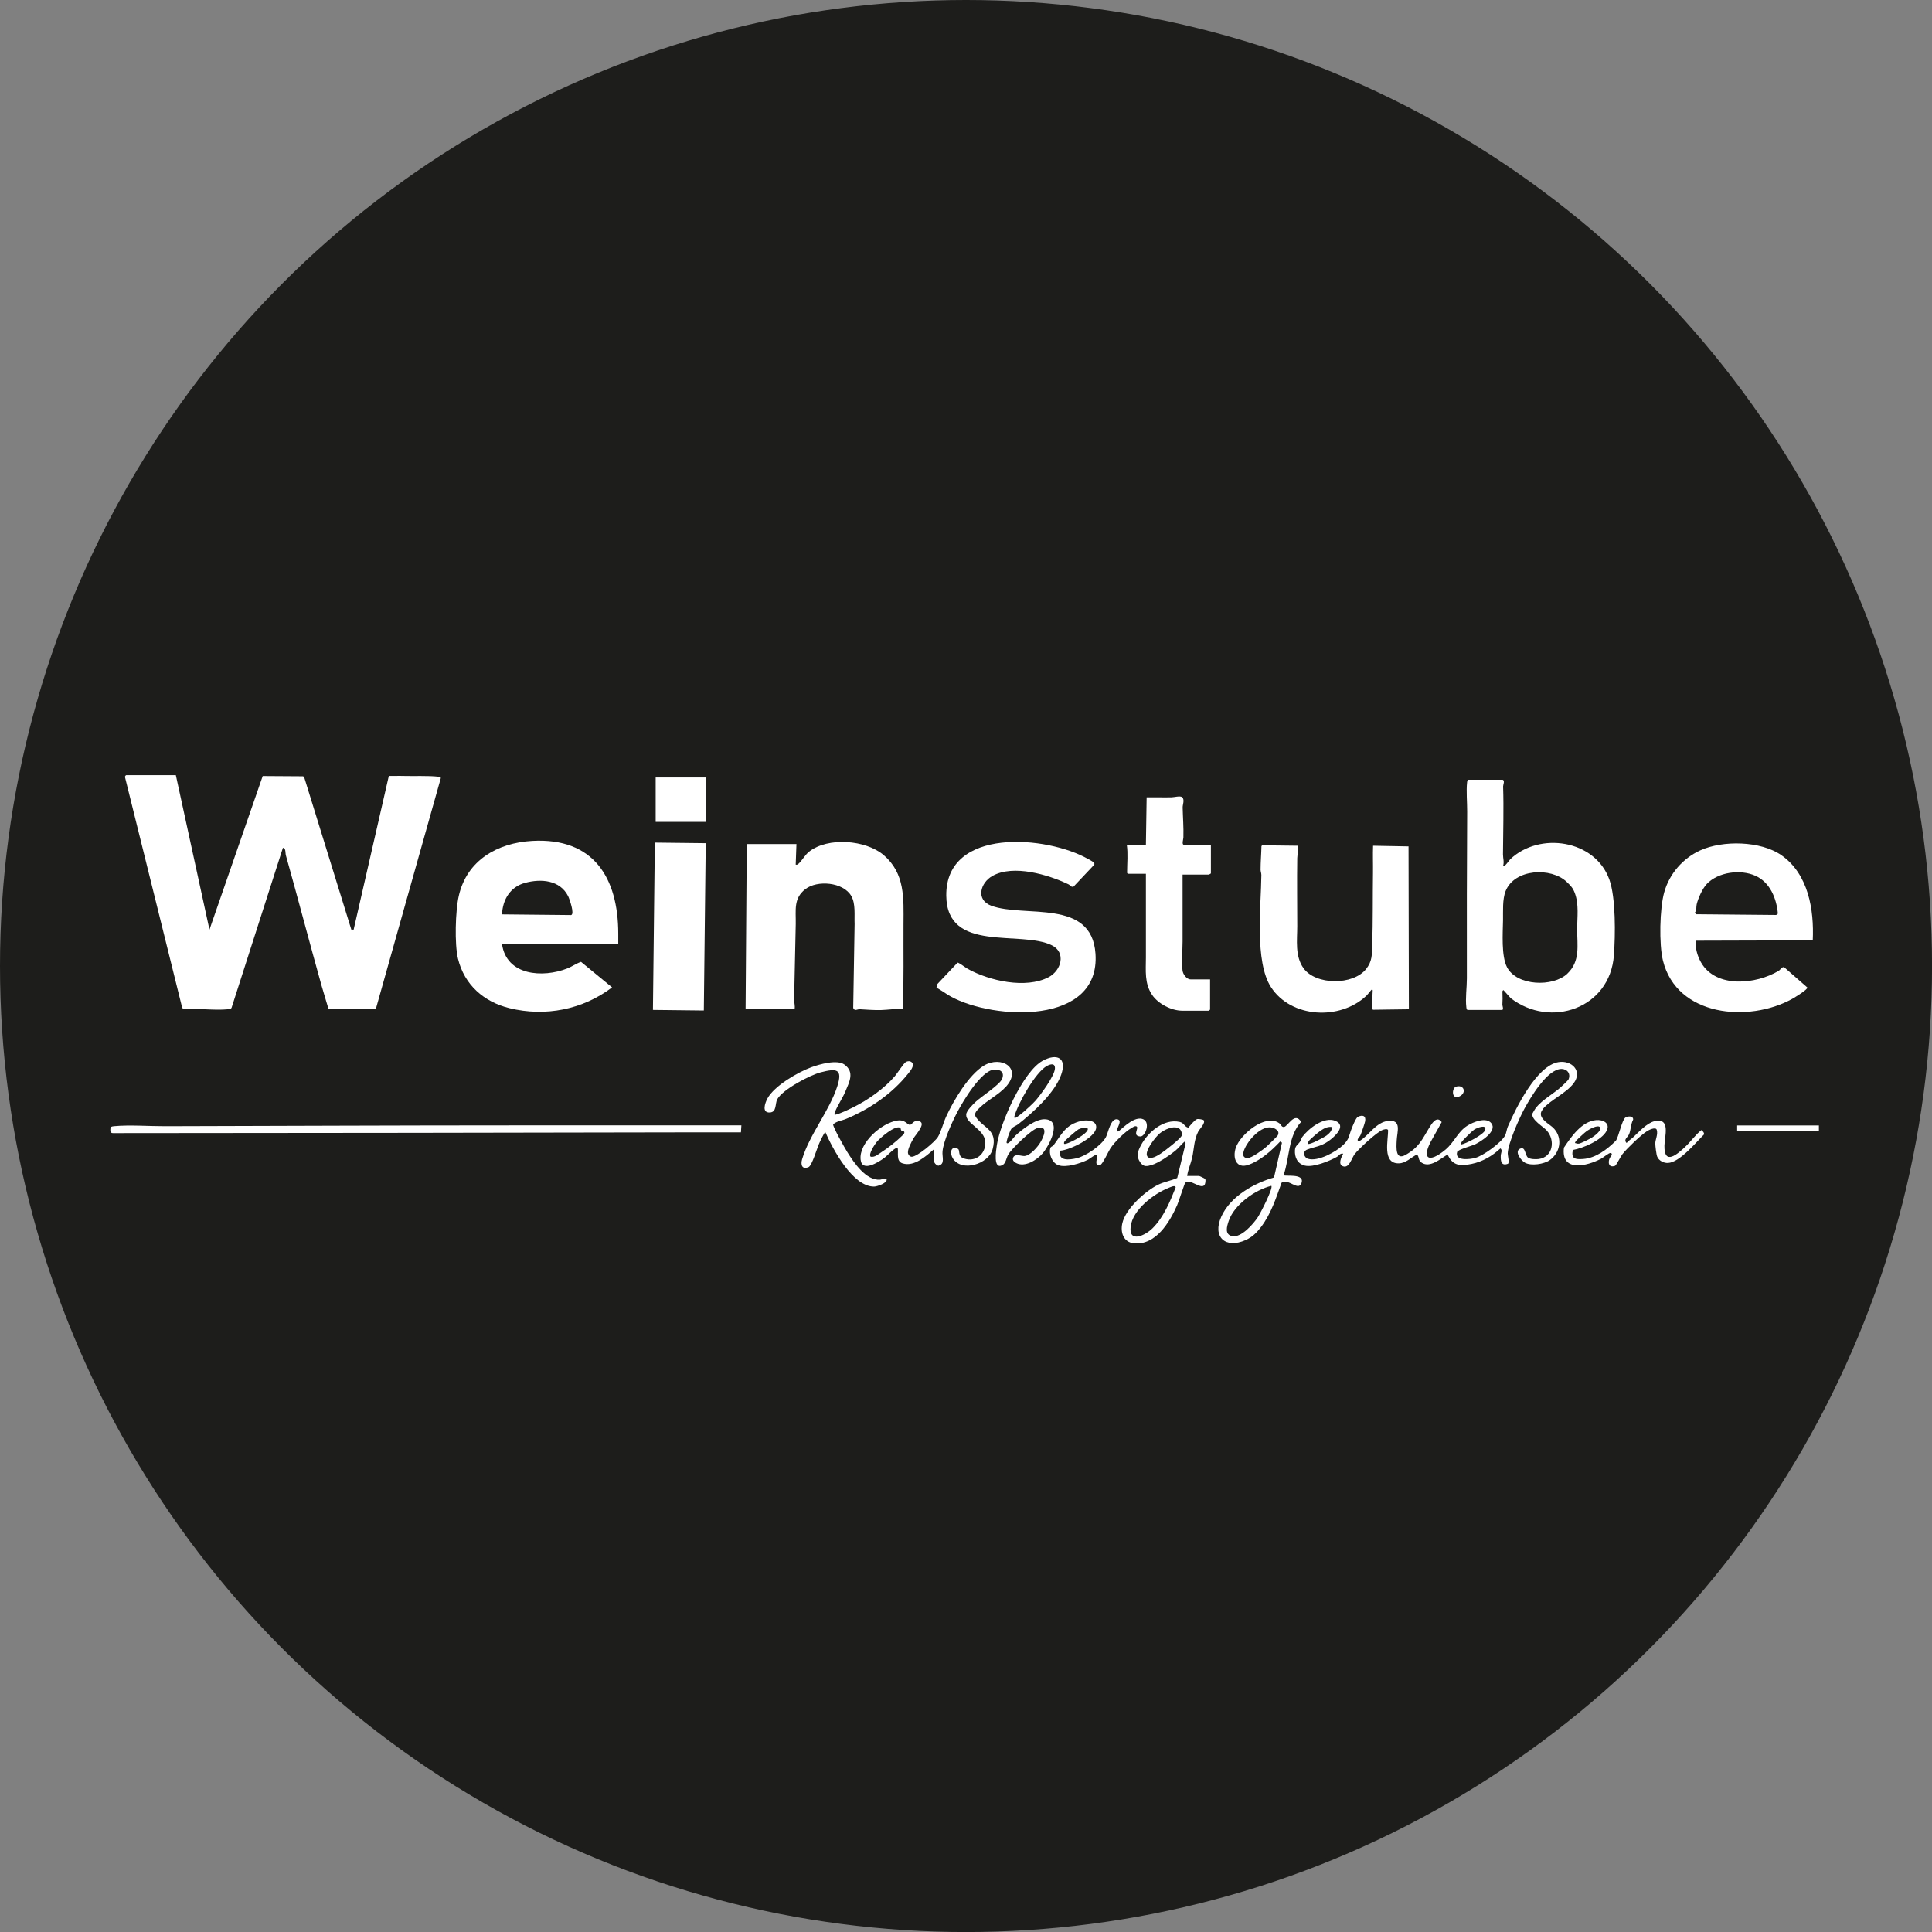 <?xml version="1.0" encoding="UTF-8"?>
<svg id="Ebene_1" data-name="Ebene 1" xmlns="http://www.w3.org/2000/svg" viewBox="0 0 444.11 444.11">
  <rect x="0" y="0" width="444.11" height="444.11" fill="#808080" stroke="none"/>
  <defs>
    <style>
      .cls-1 {
        fill: #fff;
      }

      .cls-2 {
        fill: #1d1d1b;
        stroke: #1d1d1b;
        stroke-miterlimit: 10;
      }
    </style>
  </defs>
  <circle class="cls-2" cx="222.06" cy="222.06" r="221.56"/>
  <g>
    <path class="cls-1" d="M40.42,178.19l7.73,35.51,12.24-35.31,9.3.06.25.27,10.82,34.98h.53s8.09-35.33,8.09-35.33c1.08.03,2.17-.04,3.26,0,2.43.07,5.83-.09,8.09.17.26.03.45.02.61.28l-14.94,53.09-10.88.05c-.5-1.78-1.09-3.56-1.59-5.35-2.81-10.03-5.43-20.06-8.24-30.08-.11-.39.06-1.61-.66-1.63l-11.79,36.73c-.19.38-.5.33-.86.37-3.1.31-6.71-.26-9.86,0l-.62-.26-13.17-53.11c-.06-.15.21-.44.27-.44h11.43Z"/>
    <path class="cls-1" d="M142.12,217.04h-26.72c1.04,7.25,9.38,7.79,14.99,5.58,1.1-.43,2.09-1.16,3.17-1.52l7.14,5.87c-6.73,5.11-15.34,6.8-23.58,4.78-5.9-1.44-10.38-5.38-11.84-11.37-.82-3.35-.6-11.01.18-14.43,1.86-8.2,8.88-12.2,16.89-12.65,14.08-.79,19.77,8.46,19.77,21.36v2.37ZM115.4,210.19l15.89.16c.85-.24-.39-3.75-.7-4.36-1.89-3.72-6.25-4.03-9.88-3.05-3.42.92-5.17,3.84-5.31,7.26Z"/>
    <path class="cls-1" d="M183.08,194.01l-.17,4.75c.31.05.39,0,.61-.18.83-.72,1.53-2.06,2.47-2.81,4.32-3.4,13.03-2.72,17.14.79,4.94,4.22,4.59,9.98,4.56,15.82-.04,6.54.11,13.09-.17,19.61-1.67-.17-3.39.15-5.01.19s-3.32-.1-4.92-.19c-.5-.03-1.12.54-1.46-.3l.32-19.29c-.09-1.99.27-4.66-.77-6.45-1.87-3.2-7.82-3.69-10.57-1.55s-2.13,4.83-2.19,8c-.11,5.7-.25,11.49-.37,17.21-.02.86.26,1.61.1,2.39h-11.26s.27-37.98.27-37.98h11.43Z"/>
    <path class="cls-1" d="M345.42,179.25c.56.18.09,1.2.1,1.51.17,5.26,0,10.41-.03,15.63,0,.94.33,1.74.01,2.72.3.32,1.5-1.44,1.66-1.59,6.73-6.4,19.5-4.49,22.78,4.66,1.51,4.22,1.39,12.82,1.05,17.41-.9,12.25-14.6,16.88-23.73,9.85l-1.66-1.85c-.27.18-.24.28-.23.56.04,1.12.04,1.73-.02,2.85,0,.18.38,1.16-.1,1.16h-7.91c-.25-.15-.24-.35-.27-.61-.25-2.1.12-4.53.12-6.66-.02-12.88-.01-25.56.07-38.34.01-2.04-.24-4.77-.02-6.7.03-.26.02-.45.27-.61h7.91ZM360.16,202.74c-3.62-3.45-12.05-3.05-14.08,2.13-.74,1.89-.55,4.59-.58,6.64-.05,2.99-.43,8.25.93,10.85,2.27,4.32,10.57,4.57,13.85,1.46,3.04-2.88,2.26-6.57,2.26-10.2,0-2.74.46-5.72-.56-8.39-.45-1.17-.96-1.66-1.82-2.48Z"/>
    <path class="cls-1" d="M416.7,216.16l-26.91.08c-.12,1.69.38,3.49,1.21,4.96,3.43,6.06,12.69,5.07,17.85,1.97.44-.26.7-.92,1.25-.86l5.36,4.69c.08.48-2.95,2.31-3.5,2.62-10.02,5.53-26.52,4.04-29.7-8.82-.92-3.73-.75-11.97.29-15.67,1.19-4.26,4.26-7.81,8.28-9.65,5.18-2.36,13.88-2.21,18.65,1.1,6.2,4.31,7.55,12.5,7.22,19.59ZM392.33,203.22c-.98,1.02-1.98,3.26-2.31,4.64-.15.61.04,1.28-.4,1.9l.29.4,18.39.17.38-.31c-.31-3.5-1.79-7.2-5.18-8.71s-8.49-.9-11.19,1.91Z"/>
    <path class="cls-1" d="M215.27,227.04l.15-.78,4.7-4.98c.25-.06,1.92,1.21,2.36,1.45,4.97,2.74,13.3,4.63,18.55,1.9,2.95-1.53,4.08-5.69.76-7.33-7.23-3.56-24.15,1.89-24.27-11.42-.15-15.83,23.2-13.81,32.65-8.39.44.25,1.78.83,1.3,1.35l-4.7,4.98c-.58.17-.74-.34-1.16-.54-4.64-2.22-12.67-4.62-17.47-1.93-2.79,1.56-3.9,5.5-.28,6.85,7.67,2.84,23.08-1.75,23.96,11.02,1.15,16.51-23.35,15.27-33.24,9.86-1.14-.63-2.16-1.44-3.31-2.04Z"/>
    <path class="cls-1" d="M298.39,194.37c.15.98-.17,1.97-.19,2.89-.08,5.22,0,10.48,0,15.66,0,3.21-.56,6.85,1.44,9.64,2.81,3.93,11.4,3.96,14.38.2,1.43-1.8,1.34-3.28,1.41-5.44.19-5.53.1-11.15.18-16.69.03-2.07-.06-4.15.02-6.22l8.15.15.08,37.44-8.26.11c-.41-.29-.05-3.41-.07-4.13,0-.14.11-.54-.18-.53-.09,0-.96,1.16-1.23,1.41-6.04,5.76-17.32,5.21-21.96-1.95-3.8-5.87-2.28-18.66-2.21-25.75,0-.46-.18-.85-.18-1.22,0-1.82.16-3.6.2-5.42l.14-.21,8.27.1Z"/>
    <path class="cls-1" d="M278.35,194.19v6.59l-.44.27h-6.07c0,5.12,0,10.25,0,15.38,0,2.14-.27,4.52-.01,6.68.1.84.94,2.02,1.85,2.02h4.48v6.94l-.26.26h-6.15c-2.48,0-5.53-1.59-6.91-3.63-1.8-2.65-1.43-5.63-1.43-8.58,0-6.42,0-12.84,0-19.26h-4.13c-.18-.13-.19-.15-.19-.36,0-2.11.23-4.21-.07-6.32h4.39l.17-10.9c1.9-.03,3.82.04,5.72,0,.65-.01,1.98-.41,2.47-.02.59.67.07,1.67.09,2.37.05,2.27.24,4.58.17,6.88,0,.32-.42,1.66.08,1.66h6.24Z"/>
    <rect class="cls-1" x="136.94" y="207.15" width="38.46" height="11.7" transform="translate(-58.6 366.73) rotate(-89.35)"/>
    <path class="cls-1" d="M354.71,254.9c-1.02,1.21-.39,2.06.55,2.93.54.5,1.48,1.05,2.02,1.67,1.96,2.25,1.33,5.5-1.06,7.19-1.31.92-4.23,1.36-5.66.59-.88-.47-2.51-2.56-1.18-3.21s1.1,1.4,1.85,2.02c.48.4,1.84.42,2.44.34,3.32-.43,3.91-4.31,1.86-6.58-.81-.9-3.53-2.42-3.29-3.84.01-.08.72-1.25.83-1.39,1.6-1.91,3.87-3.09,5.71-4.71.29-.26,1.66-1.55,1.76-1.76.58-1.28-.23-2.41-1.58-2.43-3.25-.04-7.17,6.6-8.56,9.17-1.17,2.16-3.76,7.97-3.82,10.25-.01.45.42,2.11.06,2.37-1.57.58-1.7-.62-1.66-1.87.02-.57.46-1.24-.08-1.66-1.86,1.74-4.1,3.06-6.62,3.57s-4.34.52-5.51-2.17c-1.63.96-4.04,3.15-5.95,1.9-.91-.6-.48-1.22-1.09-1.9-1.46.7-2.51,2.03-4.24,2.04-3.82.02-2.33-5.39-2.42-7.68-.24-.34-.91-.12-1.25,0-1.32.47-5.48,4.34-6.41,5.55-.73.95-1.24,3.26-2.65,2.82-1.29-.41-.41-2.11,0-2.91-.73-.16-.93.44-1.46.74-1.74.97-5.4,2.46-7.34,2-1.71-.4-2.38-1.9-2.29-3.53.06-1.06.66-1.21,1.18-1.99.23-.34.29-.78.51-1.07,1.45-1.95,4.99-4.73,7.56-3.71,2.79,1.1-.22,3.74-1.52,4.66-1.8,1.26-3.05,1.26-4.91,1.95-1.14.42-.77,1.83.17,2.12,2.3.71,6.45-1.58,8.1-3.17,1.46-1.41,1.28-2.12,1.97-3.84.23-.58.96-2.41,1.41-2.63,1.01-.49,1.86-.32,1.68.96-.06.43-.89,2.81-1.11,3.3-.17.39-.71.73-.62,1.14s.5.12.69-.01c1.91-1.24,3.62-4.16,6.27-4.45,3.24-.36,2.1,2.47,2.01,4.46-.08,1.68-.33,4.72,2.09,3.32,3.02-1.74,3.66-3.36,5.32-6.1.61-1.01,1.78-3.02,2.93-1.41l-2.12,3.8c-2.72,4.63-.94,5.84,3.03,2.5,1.98-1.67,2.73-4.01,4.93-5.44,1.33-.86,4.44-2.15,5.61-.55,1.3,1.78-2.34,4.09-3.69,4.76-.81.4-4.04,1.23-4.2,1.79-.64,2.17,3,1.7,4.19,1.36,1.85-.52,5.92-3.47,6.82-5.13.3-.56.37-1.44.62-2.02,1.86-4.28,6.63-14.07,11.68-14.86,3.03-.48,5.58,2.06,3.46,4.87-1.74,2.3-5.27,3.77-7.05,5.87ZM335.84,263.1c1.2-.2,5.23-2.31,5.55-3.33.45-1.44-1.92-.52-2.55-.08-.48.33-2.54,2.34-2.83,2.79-.14.22-.22.35-.17.62ZM306.13,259.06c-1.13-.14-2.01.46-2.87,1.08-.44.32-2.18,1.8-2.41,2.16-.14.22-.22.35-.17.62.34.34,3.72-1.5,4.21-1.86.6-.44,1.44-1.21,1.24-2.01Z"/>
    <path class="cls-1" d="M170.42,258.7l-.1,1.59c-2.81,0-5.62,0-8.43,0-45.32.09-90.56.16-135.89.18-.8.05-.64-.79-.58-1.39.24-.12.5-.18.76-.2,3.61-.34,8.23.02,11.96,0,26.57-.06,53.42-.19,79.97-.19h52.31Z"/>
    <path class="cls-1" d="M231.18,249.85c-1.67,1.83-4.17,3.02-5.92,4.72-.67.65-1.53,1.36-.88,2.29,1.83,2.58,5,2.83,3.79,7.31-.92,3.43-7.13,5.36-9.15,2.09-.72-1.17-.49-2.98,1.14-2.19.66.32-.16,1.71,1.45,2.24,2.62.85,4.9-.93,4.89-3.64-.02-3.08-4.54-4.31-4.4-6.49.05-.85,1.56-2.33,2.19-2.92,1.31-1.21,5.46-3.88,6.04-5.21.66-1.52-.35-2.31-1.83-2.18-2.98.26-7.1,7.22-8.41,9.7-1.19,2.26-3.17,6.6-3.43,9.06-.14,1.37.67,2.97-.99,3.34-1.67-.68-.88-2.44-.97-3.8-1.85,1.6-4.54,4.08-7.21,3.26-1.57-.48-.91-2.48-1.14-3.61-.7-.06-2.37,1.83-3.09,2.36-1.32.97-5.11,3.39-5.43.37-.41-3.88,4.86-8.44,8.43-8.97,1.84-.28,2.26.98,2.91.98.5,0,.84-1.26,2.2-.8,1.55.52-.91,3.08-1.38,3.91s-1.35,2.42-1.28,3.31c.04.47.45.97.95.92,1.3-.11,5.26-3.41,5.96-4.58s1.24-3.27,1.87-4.64c1.69-3.68,5.18-9.6,8.67-11.72,3.96-2.4,9,.55,5.01,4.92ZM206.96,259.26c-1.15-.75-4.69,2.34-5.42,3.23-.42.51-2.01,2.86-1.39,3.41.93.16,1.67-.53,2.4-1,1.55-.99,3.4-2.44,4.71-3.73.25-.24.72-.59.61-.97-.08-.25-.53-.2-.66-.31-.18-.15-.14-.57-.24-.64Z"/>
    <path class="cls-1" d="M209.57,244.16c.79.75-.32,2.03-.84,2.67-3.73,4.65-8.77,8.08-14.24,10.37-.97.41-2.19.51-2.97,1.26-.14.49,2.76,5.6,3.25,6.37,1.55,2.46,4.29,6.58,7.54,6.34.35-.03,1.4-.5,1.5-.08.19.87-2.23,1.67-2.9,1.67-4.91,0-9.45-8.58-11.17-12.48-.23-.16-1.4,2.47-1.53,2.78-.44,1.02-1.57,4.89-2.34,5.22-1.54.65-1.86-.58-1.48-1.83,1.72-5.72,6.25-11.07,8.07-16.71,1.33-4.12-.23-4.16-3.78-3.25-2.5.64-8.75,3.93-10,6.18-.56,1.01-.08,2.97-1.7,3.06-1.94.11-1.13-2.17-.57-3.22,1.57-2.91,6.99-6.04,10.06-7.17,1.9-.7,5.96-1.86,7.65-.62,2.38,1.74,1.11,3.99.2,6.19-.64,1.56-1.91,3.35-2.41,4.8-.08.24-.25.61.16.52,1.15-.27,2.99-1.17,4.09-1.71,3.35-1.65,7.13-4.31,9.55-7.15.58-.68,2-2.95,2.54-3.26.38-.22.95-.26,1.28.05Z"/>
    <path class="cls-1" d="M272.9,270.31h2.72c.1,0,1.34.58,1.41.7.18.3.03,1.17-.18,1.41-.88,1.03-3.35-1.6-4.4-.53-.19.2-1.51,4.36-1.87,5.17-1.74,3.93-4.91,9.23-9.92,8.74-2.42-.24-3.15-2.51-2.67-4.62.75-3.31,5.25-7.38,8.21-8.84,1.39-.69,3-.92,4.41-1.56l1.92-7.93-.26-.42c-.73.64-1.37,1.49-2.11,2.1-1.24,1.02-3.87,2.8-5.37,3.25-1.18.35-1.92.51-2.7-.62-.95-1.37-.56-2.51.16-3.86,1.6-3.03,5.26-6.23,8.93-5.4,1.03.23,1.1,1.15,1.98,1.31.46-.52,1.4-1.73,2.02-1.97.2-.08,1.39.1,1.5.25.5.68-.93,2.02-1.25,2.64-.98,1.9-.94,4-1.39,6-.31,1.38-.98,2.78-1.15,4.21ZM271.09,259.46c-1.24-.87-3.49.23-4.52,1.09-.92.77-3.64,4.14-2.82,5.29.64.9,2.38-.23,3.06-.66.8-.51,4.62-3.46,4.83-4.14.15-.5-.15-1.3-.55-1.58ZM264.92,282.36c2.56-2.56,4.01-6.07,5.32-9.37.04-.72-1.24-.08-1.67.09-3.39,1.36-8.21,5-8.67,8.9-.46,3.89,3.44,1.96,5.02.37Z"/>
    <path class="cls-1" d="M295.05,270.13c.28.38,4.87-.5,4.14,1.77-.68,2.11-3.09-1.18-4.6-.02-1.29,3.58-2.4,7.12-4.74,10.2-.99,1.3-2.01,2.3-3.52,2.98-4.63,2.07-7.71-.71-5.58-5.41s7.54-7.66,12.11-8.99l1.83-7.99-.42-.27c-2,2.12-4.5,4.37-7.3,5.36s-3.69-1.59-2.89-3.95c1.03-3.03,6.8-7.91,9.99-5.61.45.32.51.92,1.07.86.93-.1,2.45-3.64,3.95-1.18-3.01,3.29-2.61,8.21-4.03,12.24ZM293.4,259.66c-2.41-1.8-5.62,1.47-6.82,3.49-.52.88-1.59,2.97.15,3.06.93.05,3.57-1.91,4.36-2.59.36-.31,2.54-2.43,2.64-2.63.27-.61.14-.97-.33-1.32ZM292.24,272.59c-3.72.89-8.53,4.33-9.79,8.05-.43,1.27-1,3.14.78,3.51,2.08.43,4.88-2.79,5.92-4.37.55-.83,3.59-6.69,3.09-7.19Z"/>
    <path class="cls-1" d="M231.42,262.75c.42.42,1.74-1.46,1.99-1.7,1.5-1.4,4.59-3.82,6.71-3.77,4.26.11,1,6.15-.44,7.83-1.31,1.53-4.08,3.29-6.09,2.24-.44-.23-.88-.59-.73-1.14.32-1.17,1.97-.4,2.68-.48,1.32-.15,2.94-2.03,3.59-3.1.74-1.22,1.99-4.01-.68-3.31-1.39.36-5.97,4.8-6.71,6.12-.43.77-.53,1.98-1.31,2.38-2.2,1.15-1.46-3.41-1.28-4.62.75-4.99,6.02-16.9,10.52-19.36,3.29-1.79,5.65-.69,4.26,3.21-1.49,4.2-6.45,8.66-9.89,11.38-.46.36-1.17.55-1.57,1.06-.3.39-1.28,3.03-1.05,3.26ZM237.86,253.2c1.22-1.34,4.59-5.91,4.64-7.6.04-1.28-1-1.02-1.83-.58-2.65,1.42-6.66,8.63-7.47,11.52-.07.26-.13.47.23.41.28-.05,1.71-1.22,2.02-1.49.66-.58,1.84-1.65,2.4-2.26Z"/>
    <path class="cls-1" d="M387.45,263.55c1.28-1.2,2.28-2.72,3.68-3.79.25.24.72.67.54,1.05-1.84,1.81-5.58,6.42-8.28,6.52-.98.03-2.05-.52-2.44-1.43-.21-.47-.45-2.5-.45-3.06,0-.88.67-2.09.33-3.14-.24-.73-1.8.04-2.25.33-1.43.92-4.55,3.91-5.63,5.27-.38.48-1.45,2.61-1.7,2.69-1.43.48-1.69-.66-1.24-1.77.09-.22.93-1,.21-1.19-.32-.08-1.75,1.1-2.19,1.33-3.26,1.71-9.23,3.16-8.53-2.55,1.66-2.49,4.06-6.02,7.38-6.33,1.57-.15,3.33.68,2.44,2.44-1.08,2.17-5.47,4.04-7.78,4.43-.42,2.03.56,2.19,2.33,2.07,2.93-.19,5.58-2.22,7.57-4.21.66-.94,1.42-4.87,2.22-5.34.57-.34,1.81-.4,1.75.5-.55,1.01-.51,2.32-.92,3.32-.3.75-1.39,1.24-.58,2.05.42-.53,1.02-.86,1.5-1.31,1.26-1.17,3.15-3.29,4.91-3.7,3.8-.89,2.31,3.53,2.28,5.63-.07,4.65,2.96,1.97,4.86.19ZM367.79,259.1c-.53-.61-2.46.48-3,.86s-2.08,1.83-2.52,2.31c-.07.08-.26.43-.24.47.33.06.55.21.92.15.51-.08,2.49-1.09,3-1.41.56-.35,2.41-1.72,1.83-2.38Z"/>
    <rect class="cls-1" x="150.72" y="178.72" width="11.62" height="10.21"/>
    <path class="cls-1" d="M242.08,263.39c1.96-2.59,2.8-4.9,6.49-5.72,1.27-.28,3.63-.16,3.4,1.63-.3,2.29-6.07,5.07-8.25,5.21-.59,2.49,2.16,2.1,3.75,1.74,2.09-.47,5.76-2.97,6.75-4.87.55-1.07,1.1-4.52,2.73-4.06,1.27.37-.82,2.6.04,2.78.32.07,3.31-3.5,5.54-2.91,2.12.57.74,4.1-.38,4.05-1.97-.09-.3-1.91-.86-2.29-.37-.21-.8.12-1.12.3-1.57.89-3.93,3.22-4.93,4.73-.44.66-1.77,3.66-2.34,3.82-1.38.41-.76-1.35-.66-1.9.23-1.22-1.67.44-2.14.67-1.66.84-5.07,1.93-6.85,1.26-1.39-.52-2.23-2.55-1.8-3.94.11-.35.48-.36.61-.53ZM244.6,262.92c.4.39,5.66-2.31,5.45-3.42-.12-.62-1.77-.1-2.17.11-.37.19-2.78,2.28-3.03,2.6-.18.24-.32.36-.25.71Z"/>
    <rect class="cls-1" x="399.32" y="258.71" width="18.79" height="1.23"/>
    <path class="cls-1" d="M334.73,249.78c1.78-.52,2.45,1.38.82,2.22-1.92,1-1.9-1.91-.82-2.22Z"/>
  </g>
</svg>